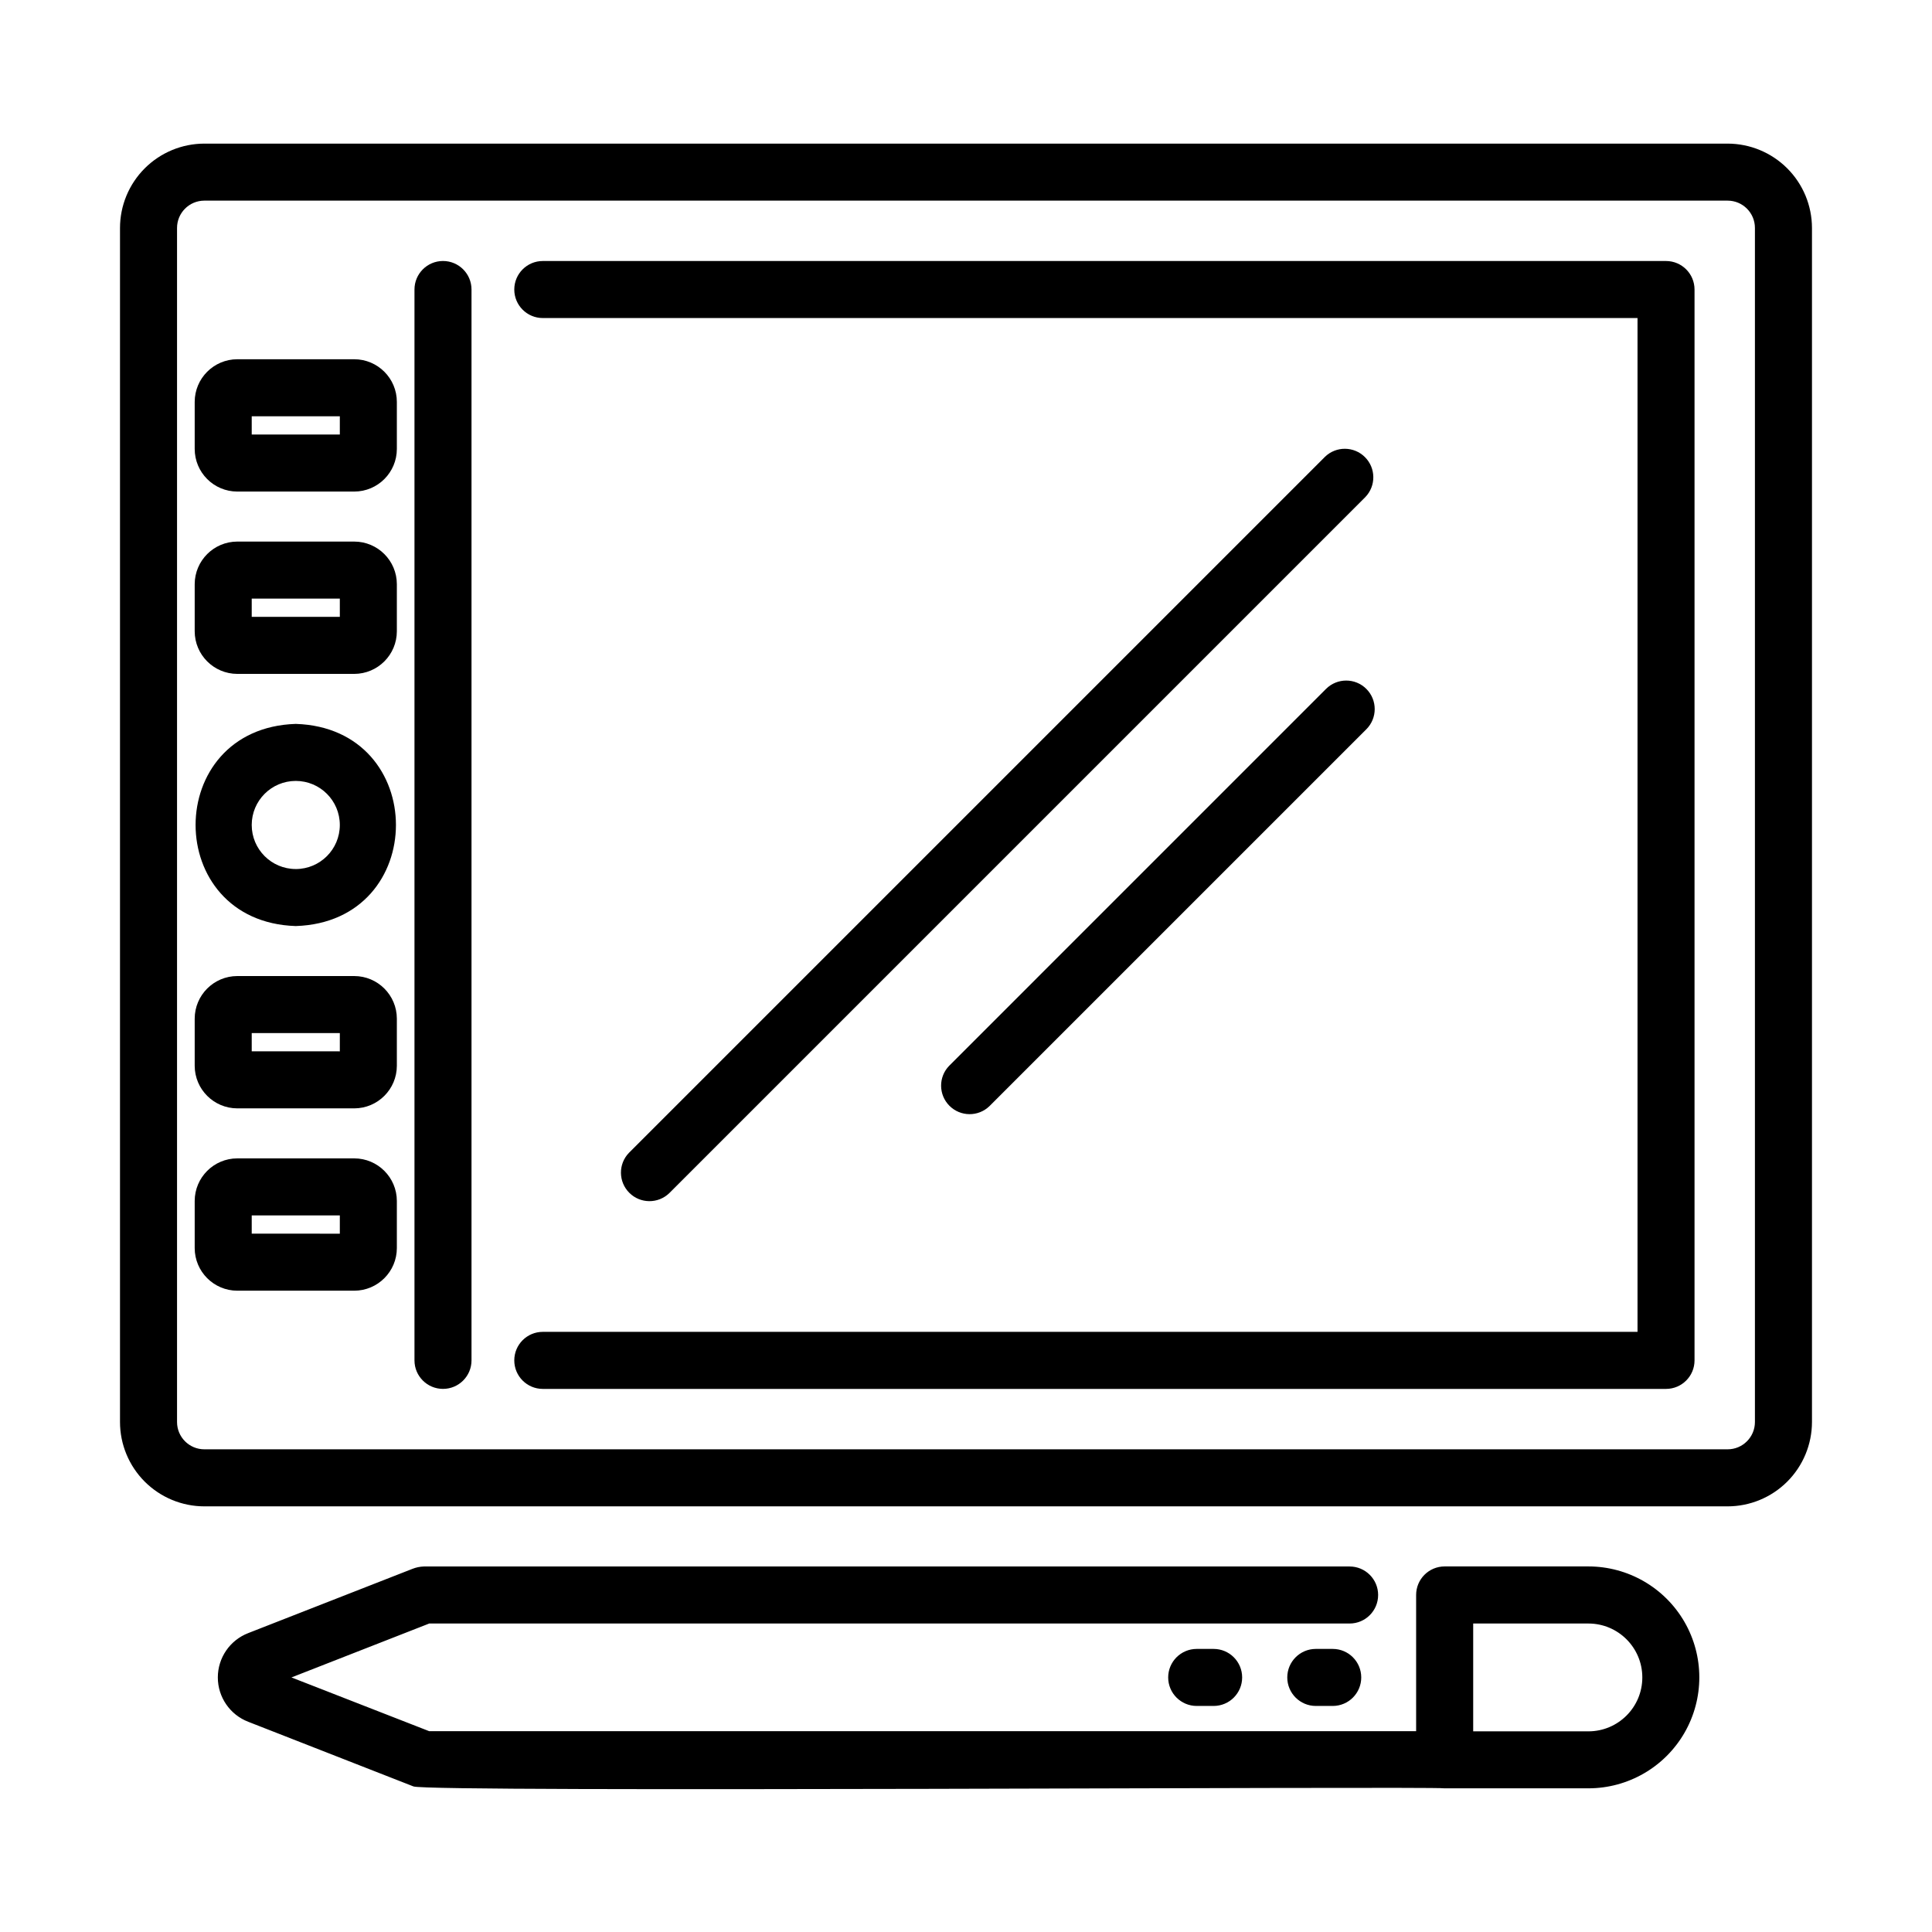 <?xml version="1.0" encoding="UTF-8"?>
<!-- Uploaded to: ICON Repo, www.svgrepo.com, Generator: ICON Repo Mixer Tools -->
<svg fill="#000000" width="800px" height="800px" version="1.1" viewBox="144 144 512 512" xmlns="http://www.w3.org/2000/svg">
 <g>
  <path d="m222.38 335.84c-35.398 1.129-35.395 52.453 0 53.574 35.402-1.129 35.395-52.453 0-53.574zm0 38.461c-6.445 0-11.672-5.227-11.672-11.676 0-6.445 5.227-11.672 11.672-11.672 6.449 0 11.676 5.227 11.676 11.676 0 6.449-5.227 11.676-11.676 11.676z"/>
  <path d="m198.15 543.2h403.69c5.926-0.004 11.605-2.363 15.797-6.551 4.191-4.191 6.547-9.871 6.555-15.797v-316.44c-0.008-5.926-2.363-11.609-6.555-15.797-4.191-4.191-9.871-6.547-15.797-6.555h-403.69c-5.926 0.008-11.605 2.363-15.797 6.555-4.188 4.188-6.547 9.871-6.551 15.797v316.44c0.004 5.926 2.363 11.605 6.551 15.797 4.191 4.188 9.871 6.547 15.797 6.551zm-7.234-338.79c0.004-3.996 3.238-7.234 7.234-7.238h403.69c3.996 0.004 7.234 3.242 7.234 7.238v316.44c0 3.992-3.238 7.231-7.234 7.234h-403.69c-3.996-0.004-7.231-3.242-7.234-7.234z"/>
  <path d="m495.14 265.05-184.46 184.46c-2.867 2.965-2.824 7.68 0.09 10.594 2.914 2.918 7.629 2.957 10.594 0.094l184.46-184.46c2.863-2.965 2.824-7.68-0.094-10.594-2.914-2.914-7.629-2.957-10.594-0.09z"/>
  <path d="m495.41 326.57-99.883 99.887c-2.867 2.965-2.824 7.68 0.09 10.594 2.914 2.914 7.629 2.957 10.594 0.094l99.891-99.887c2.949-2.953 2.949-7.738-0.004-10.688-2.949-2.953-7.734-2.949-10.688 0z"/>
  <path d="m509.22 566.69c0-4.172-3.383-7.555-7.555-7.555h-245.36c-1.027 0.035-2.043 0.246-3 0.625l-43.52 17.027h0.004c-4.859 1.875-8.062 6.543-8.062 11.75 0 5.207 3.203 9.879 8.062 11.754l43.777 17.129c3.918 1.637 269.47-0.086 273.26 0.504h38.113-0.004c10.504 0 20.211-5.606 25.465-14.703 5.25-9.094 5.25-20.305 0-29.402-5.254-9.094-14.961-14.699-25.465-14.699h-38.086c-4.176 0-7.559 3.383-7.559 7.555v36.109h-261.54l-36.512-14.246 36.516-14.289h243.91c4.172 0 7.555-3.383 7.555-7.559zm25.191 7.559h30.531c7.891 0 14.289 6.398 14.289 14.289s-6.398 14.285-14.289 14.285h-30.531z"/>
  <path d="m492.7 580.98c-4.172 0-7.559 3.383-7.559 7.559 0 4.172 3.387 7.555 7.559 7.555h4.484c4.172 0 7.559-3.383 7.559-7.555 0-4.176-3.387-7.559-7.559-7.559z"/>
  <path d="m461.14 580.98c-4.172 0-7.559 3.383-7.559 7.559 0 4.172 3.387 7.555 7.559 7.555h4.484c4.172 0 7.559-3.383 7.559-7.555 0-4.176-3.387-7.559-7.559-7.559z"/>
  <path d="m206.89 322.59h30.984c6.238-0.012 11.289-5.062 11.297-11.297v-12.473c-0.008-6.238-5.059-11.289-11.297-11.297h-30.984c-6.234 0.008-11.285 5.059-11.293 11.297v12.473c0.008 6.234 5.059 11.285 11.293 11.297zm3.82-19.949h23.348v4.836l-23.348-0.004z"/>
  <path d="m206.89 274.27h30.984c6.242-0.008 11.297-5.066 11.297-11.309v-12.457c-0.004-6.238-5.059-11.293-11.297-11.301h-30.984c-6.234 0.008-11.289 5.062-11.293 11.301v12.457c0 6.242 5.055 11.301 11.293 11.309zm3.82-19.949h23.348v4.836l-23.348-0.004z"/>
  <path d="m206.89 486.05h30.984c6.238-0.012 11.293-5.066 11.297-11.301v-12.477c-0.008-6.234-5.062-11.285-11.297-11.289h-30.984c-6.231 0.004-11.285 5.055-11.293 11.289v12.477c0.004 6.234 5.059 11.289 11.293 11.301zm3.82-19.949h23.348v4.836l-23.348-0.004z"/>
  <path d="m206.89 437.73h30.984c6.238-0.012 11.289-5.062 11.297-11.297v-12.473c-0.008-6.238-5.059-11.289-11.297-11.297h-30.984c-6.234 0.008-11.285 5.059-11.293 11.297v12.473c0.008 6.234 5.059 11.285 11.293 11.297zm3.82-19.949h23.348v4.836l-23.348-0.004z"/>
  <path d="m261.4 512.07c4.172 0 7.555-3.383 7.555-7.555v-283.79c0-4.176-3.383-7.559-7.555-7.559-4.176 0-7.559 3.383-7.559 7.559v283.79c0 4.172 3.383 7.555 7.559 7.555z"/>
  <path d="m280.29 504.52c0 4.172 3.383 7.555 7.559 7.555h297.66c4.176 0 7.559-3.383 7.559-7.555v-283.79c0-4.176-3.383-7.559-7.559-7.559h-297.66c-4.176 0-7.559 3.383-7.559 7.559 0 4.172 3.383 7.555 7.559 7.555h290.11v268.67h-290.11c-4.176 0-7.559 3.383-7.559 7.559z"/>
 </g>
</svg>